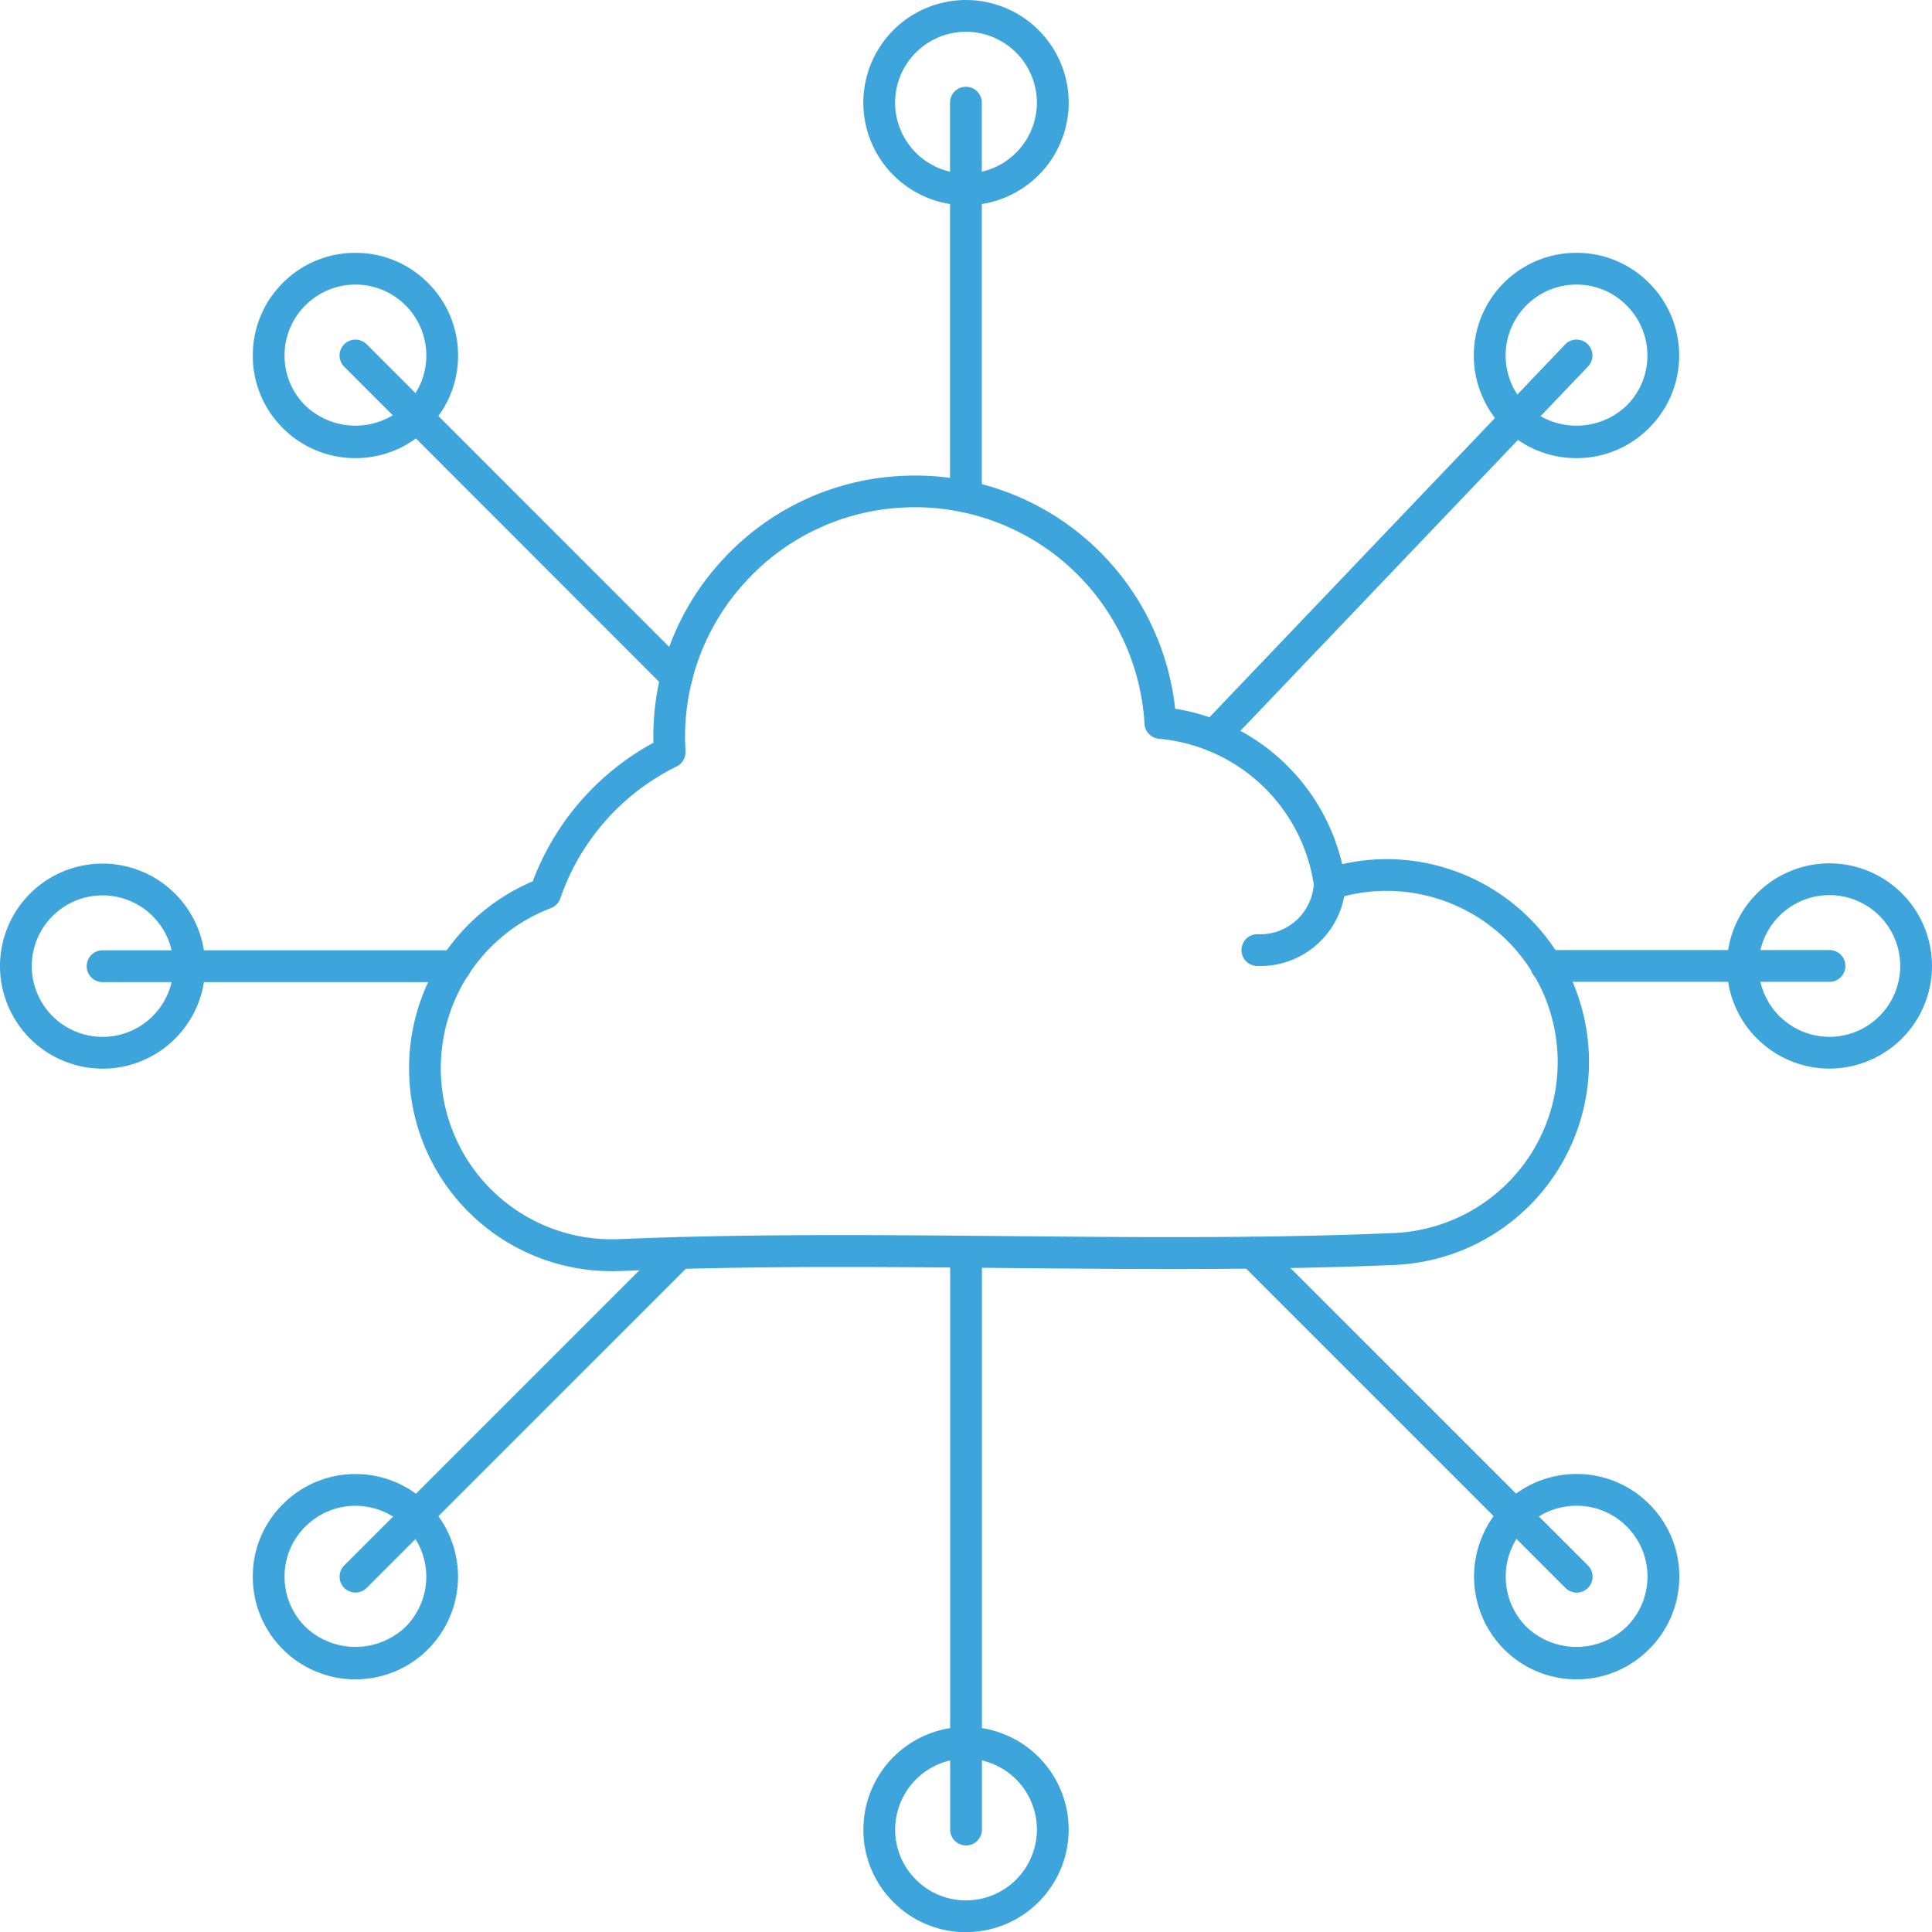 <svg xmlns="http://www.w3.org/2000/svg" width="80.335" height="80.341" viewBox="0 0 80.335 80.341">
  <g id="Groupe_930" data-name="Groupe 930" transform="translate(-276.292 436.43)">
    <g id="Groupe_929" data-name="Groupe 929">
      <g id="Groupe_588" data-name="Groupe 588" transform="translate(312.19 -436.43)">
        <path id="Tracé_495" data-name="Tracé 495" d="M-3.574-1.107A2.949,2.949,0,0,0-6.519,1.84,2.949,2.949,0,0,0-3.574,4.787,2.953,2.953,0,0,0-.623,1.84,2.953,2.953,0,0,0-3.574-1.107m0,7.215A4.272,4.272,0,0,1-7.84,1.84,4.272,4.272,0,0,1-3.574-2.428,4.275,4.275,0,0,1,.7,1.84,4.276,4.276,0,0,1-3.574,6.108" transform="translate(7.84 2.428)" fill="#3da5db"/>
      </g>
      <g id="Groupe_589" data-name="Groupe 589" transform="translate(315.795 -432.822)">
        <path id="Tracé_496" data-name="Tracé 496" d="M-.553-14.833a.66.66,0,0,1-.661-.661V-31.874a.66.66,0,0,1,.661-.661.66.66,0,0,1,.661.661v16.381a.66.66,0,0,1-.661.661" transform="translate(1.214 32.535)" fill="#3da5db"/>
      </g>
      <g id="Groupe_590" data-name="Groupe 590" transform="translate(337.578 -425.916)">
        <path id="Tracé_497" data-name="Tracé 497" d="M-3.575-1.106a2.93,2.93,0,0,0-2.087.865,2.951,2.951,0,0,0,0,4.165,3.017,3.017,0,0,0,4.17,0A2.909,2.909,0,0,0-.628,1.849,2.932,2.932,0,0,0-1.493-.242a2.919,2.919,0,0,0-2.083-.864m0,7.215A4.246,4.246,0,0,1-6.6,4.858a4.276,4.276,0,0,1,0-6.033A4.249,4.249,0,0,1-3.575-2.426,4.23,4.23,0,0,1-.558-1.175,4.243,4.243,0,0,1,.693,1.851,4.223,4.223,0,0,1-.561,4.859a4.227,4.227,0,0,1-3.015,1.25" transform="translate(7.842 2.426)" fill="#3da5db"/>
      </g>
      <g id="Groupe_591" data-name="Groupe 591" transform="translate(326.102 -422.309)">
        <path id="Tracé_498" data-name="Tracé 498" d="M-.553-14.357a.653.653,0,0,1-.455-.183.656.656,0,0,1-.206-.478.662.662,0,0,1,.182-.455L14.053-31.284a.658.658,0,0,1,.933-.022.656.656,0,0,1,.206.478.66.66,0,0,1-.183.455L-.075-14.562a.659.659,0,0,1-.478.205" transform="translate(1.214 31.489)" fill="#3da5db"/>
      </g>
      <g id="Groupe_592" data-name="Groupe 592" transform="translate(348.097 -400.531)">
        <path id="Tracé_499" data-name="Tracé 499" d="M-3.576-1.107A2.949,2.949,0,0,0-6.523,1.839,2.95,2.95,0,0,0-3.576,4.786,2.947,2.947,0,0,0-.634,1.839,2.946,2.946,0,0,0-3.576-1.107m0,7.214A4.273,4.273,0,0,1-7.843,1.839,4.272,4.272,0,0,1-3.576-2.428,4.27,4.27,0,0,1,.687,1.839,4.271,4.271,0,0,1-3.576,6.107" transform="translate(7.843 2.428)" fill="#3da5db"/>
      </g>
      <g id="Groupe_593" data-name="Groupe 593" transform="translate(339.933 -396.925)">
        <path id="Tracé_500" data-name="Tracé 500" d="M-10.417-1.107H-22.188a.661.661,0,0,1-.661-.661.661.661,0,0,1,.661-.661h11.771a.66.66,0,0,1,.661.661.66.66,0,0,1-.661.661" transform="translate(22.849 2.428)" fill="#3da5db"/>
      </g>
      <g id="Groupe_594" data-name="Groupe 594" transform="translate(337.585 -375.139)">
        <path id="Tracé_501" data-name="Tracé 501" d="M-3.572-1.106a2.946,2.946,0,0,0-2.087.859,2.964,2.964,0,0,0,0,4.175,3.013,3.013,0,0,0,4.164,0A2.933,2.933,0,0,0-.624,1.839,2.926,2.926,0,0,0-1.492-.248a2.928,2.928,0,0,0-2.081-.858m0,7.217A4.242,4.242,0,0,1-6.59,4.86a4.288,4.288,0,0,1,0-6.042A4.256,4.256,0,0,1-3.572-2.426,4.238,4.238,0,0,1-.559-1.182,4.237,4.237,0,0,1,.7,1.837,4.242,4.242,0,0,1-.559,4.86,4.226,4.226,0,0,1-3.572,6.111" transform="translate(7.835 2.426)" fill="#3da5db"/>
      </g>
      <g id="Groupe_595" data-name="Groupe 595" transform="translate(327.722 -385)">
        <path id="Tracé_502" data-name="Tracé 502" d="M-11.841-12.393a.66.66,0,0,1-.467-.193l-13.47-13.469a.658.658,0,0,1-.193-.467.66.66,0,0,1,.193-.467.661.661,0,0,1,.934,0l13.47,13.469a.656.656,0,0,1,.194.467.658.658,0,0,1-.194.467.657.657,0,0,1-.467.193" transform="translate(25.971 27.184)" fill="#3da5db"/>
      </g>
      <g id="Groupe_596" data-name="Groupe 596" transform="translate(312.193 -364.625)">
        <path id="Tracé_503" data-name="Tracé 503" d="M-3.577-1.107A2.951,2.951,0,0,0-6.524,1.84a2.919,2.919,0,0,0,.862,2.083,2.929,2.929,0,0,0,2.085.864A2.95,2.95,0,0,0-.63,1.84,2.95,2.95,0,0,0-3.577-1.107m0,7.215A4.239,4.239,0,0,1-6.6,4.856,4.232,4.232,0,0,1-7.845,1.84,4.274,4.274,0,0,1-3.577-2.428,4.273,4.273,0,0,1,.691,1.84,4.273,4.273,0,0,1-3.577,6.108" transform="translate(7.845 2.428)" fill="#3da5db"/>
      </g>
      <g id="Groupe_597" data-name="Groupe 597" transform="translate(315.8 -385.035)">
        <path id="Tracé_504" data-name="Tracé 504" d="M-.553-21.234a.66.66,0,0,1-.661-.661V-45.913a.66.66,0,0,1,.661-.661.66.66,0,0,1,.661.661v24.019a.66.66,0,0,1-.661.661" transform="translate(1.214 46.574)" fill="#3da5db"/>
      </g>
      <g id="Groupe_598" data-name="Groupe 598" transform="translate(286.804 -375.137)">
        <path id="Tracé_505" data-name="Tracé 505" d="M-3.577-1.106a2.929,2.929,0,0,0-2.084.865,2.907,2.907,0,0,0-.865,2.074,2.934,2.934,0,0,0,.865,2.093,3.018,3.018,0,0,0,4.168,0,2.951,2.951,0,0,0,0-4.166,2.933,2.933,0,0,0-2.085-.865m0,7.215A4.245,4.245,0,0,1-6.6,4.858,4.248,4.248,0,0,1-7.846,1.83,4.217,4.217,0,0,1-6.593-1.176a4.239,4.239,0,0,1,3.016-1.25A4.246,4.246,0,0,1-.559-1.176a4.274,4.274,0,0,1,0,6.033,4.245,4.245,0,0,1-3.02,1.252" transform="translate(7.846 2.426)" fill="#3da5db"/>
      </g>
      <g id="Groupe_599" data-name="Groupe 599" transform="translate(290.412 -384.991)">
        <path id="Tracé_506" data-name="Tracé 506" d="M-.553-12.386a.66.66,0,0,1-.467-.193.66.66,0,0,1-.193-.467.657.657,0,0,1,.193-.467l13.46-13.46a.661.661,0,0,1,.934,0,.658.658,0,0,1,.194.467.66.66,0,0,1-.194.467L-.087-12.579a.658.658,0,0,1-.467.193" transform="translate(1.214 27.167)" fill="#3da5db"/>
      </g>
      <g id="Groupe_600" data-name="Groupe 600" transform="translate(276.292 -400.521)">
        <path id="Tracé_507" data-name="Tracé 507" d="M-3.574-1.107A2.944,2.944,0,0,0-6.519,1.84,2.944,2.944,0,0,0-3.574,4.777,2.945,2.945,0,0,0-.628,1.84,2.95,2.95,0,0,0-3.574-1.107m0,7.205A4.267,4.267,0,0,1-7.84,1.84,4.264,4.264,0,0,1-3.591-2.428,4.277,4.277,0,0,1,.693,1.84,4.268,4.268,0,0,1-3.574,6.1" transform="translate(7.84 2.428)" fill="#3da5db"/>
      </g>
      <g id="Groupe_601" data-name="Groupe 601" transform="translate(279.897 -396.914)">
        <path id="Tracé_508" data-name="Tracé 508" d="M-12.841-1.107H-27.505a.66.66,0,0,1-.661-.661.66.66,0,0,1,.661-.661h14.664a.66.66,0,0,1,.661.661.66.66,0,0,1-.661.661" transform="translate(28.166 2.428)" fill="#3da5db"/>
      </g>
      <g id="Groupe_602" data-name="Groupe 602" transform="translate(286.804 -425.916)">
        <path id="Tracé_509" data-name="Tracé 509" d="M-3.577-1.106a2.928,2.928,0,0,0-2.084.865,2.927,2.927,0,0,0-.865,2.09,2.908,2.908,0,0,0,.863,2.074,3.015,3.015,0,0,0,4.168,0A2.92,2.92,0,0,0-.631,1.845,2.939,2.939,0,0,0-1.494-.242a2.927,2.927,0,0,0-2.083-.864m0,7.215A4.243,4.243,0,0,1-6.6,4.858,4.225,4.225,0,0,1-7.846,1.851,4.243,4.243,0,0,1-6.6-1.175,4.241,4.241,0,0,1-3.577-2.426,4.238,4.238,0,0,1-.56-1.175,4.248,4.248,0,0,1,.689,1.845,4.226,4.226,0,0,1-.561,4.858,4.235,4.235,0,0,1-3.577,6.109" transform="translate(7.846 2.426)" fill="#3da5db"/>
      </g>
      <g id="Groupe_603" data-name="Groupe 603" transform="translate(290.412 -422.309)">
        <path id="Tracé_510" data-name="Tracé 510" d="M-11.746-12.3a.661.661,0,0,1-.467-.194L-25.57-25.859a.66.66,0,0,1-.193-.467.658.658,0,0,1,.193-.467.661.661,0,0,1,.934,0l13.357,13.362a.66.66,0,0,1,.193.467.657.657,0,0,1-.193.467.66.66,0,0,1-.467.194" transform="translate(25.763 26.987)" fill="#3da5db"/>
      </g>
      <g id="Groupe_604" data-name="Groupe 604" transform="translate(293.301 -416.658)">
        <path id="Tracé_511" data-name="Tracé 511" d="M-17.635-1.106c-.136,0-.274,0-.411.009a9.484,9.484,0,0,0-6.635,3.08,9.5,9.5,0,0,0-2.514,6.872l.008.2a.659.659,0,0,1-.37.619,9.588,9.588,0,0,0-4.835,5.487.661.661,0,0,1-.389.4,7.118,7.118,0,0,0-4.574,6.95,7.111,7.111,0,0,0,7.415,6.816c2.709-.115,5.641-.169,9.225-.169,2.28,0,4.567.022,6.856.042s4.579.043,6.867.043c3.586,0,6.523-.054,9.24-.169a7.117,7.117,0,1,0-.607-14.221,7.071,7.071,0,0,0-1.837.33.658.658,0,0,1-.556-.069.657.657,0,0,1-.3-.47A7.162,7.162,0,0,0-7.5,8.52a.661.661,0,0,1-.6-.62,9.559,9.559,0,0,0-9.536-9.006M-30.244,30.659a8.424,8.424,0,0,1-8.429-8.087,8.435,8.435,0,0,1,5.136-8.124,10.931,10.931,0,0,1,5.017-5.761,10.8,10.8,0,0,1,2.868-7.6,10.8,10.8,0,0,1,7.551-3.5A10.862,10.862,0,0,1-6.827,7.271,8.508,8.508,0,0,1,.119,13.734a8.949,8.949,0,0,1,1.46-.2c.127,0,.248-.008.367-.008a8.422,8.422,0,0,1,8.429,8.079A8.449,8.449,0,0,1,2.3,30.4c-2.736.116-5.689.17-9.3.17-2.292,0-4.587-.021-6.88-.043s-4.567-.041-6.843-.041c-3.565,0-6.479.052-9.169.168-.12,0-.241.008-.36.008" transform="translate(38.681 2.426)" fill="#3da5db"/>
      </g>
      <g id="Groupe_605" data-name="Groupe 605" transform="translate(327.915 -400.333)">
        <path id="Tracé_512" data-name="Tracé 512" d="M-.553-3.411a.66.66,0,0,1-.661-.661.66.66,0,0,1,.661-.661A2.231,2.231,0,0,0,1.792-6.82a.66.66,0,0,1,.661-.661.661.661,0,0,1,.661.661A3.549,3.549,0,0,1-.553-3.411" transform="translate(1.214 7.481)" fill="#3da5db"/>
      </g>
    </g>
  </g>
</svg>

